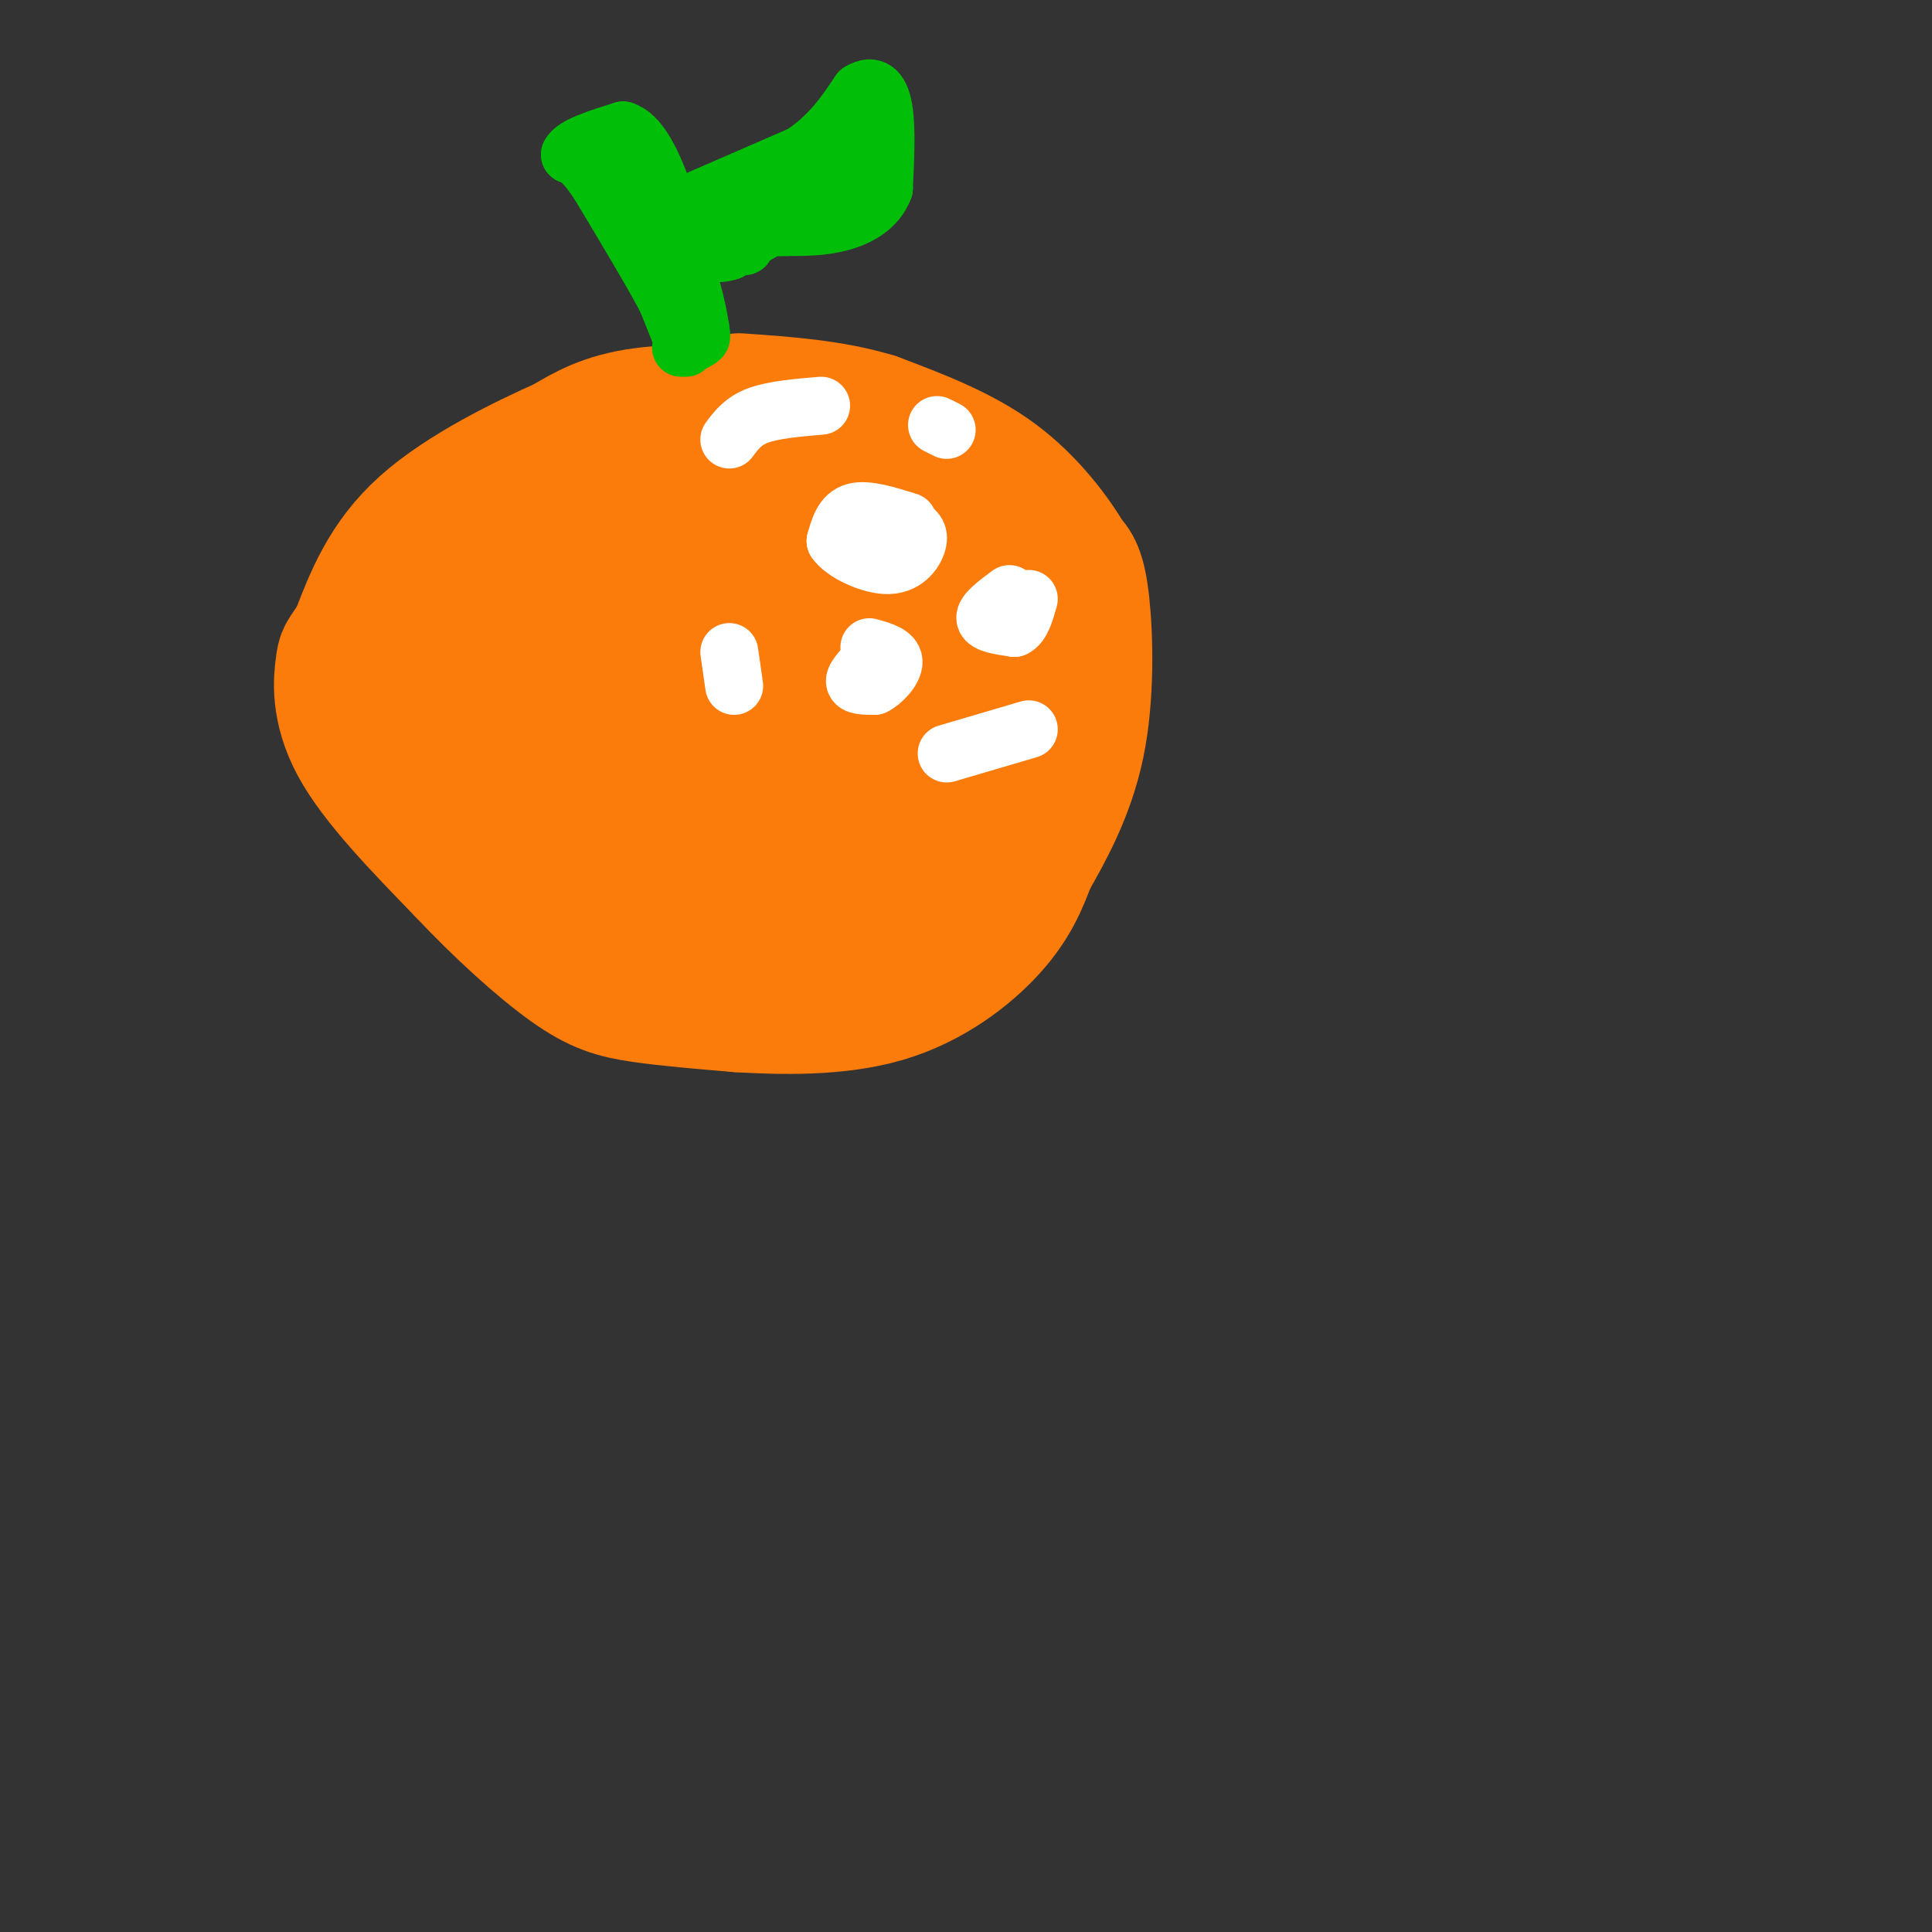 <svg viewBox='0 0 400 400' version='1.1' xmlns='http://www.w3.org/2000/svg' xmlns:xlink='http://www.w3.org/1999/xlink'><rect x="0" y="0" width="400" height="400" fill="#333333" stroke="none"/><g fill='none' stroke='#FB7B0B' stroke-width='28' stroke-linecap='round' stroke-linejoin='round'><path d='M194,104c-12.532,-0.547 -25.063,-1.094 -33,-1c-7.937,0.094 -11.279,0.828 -20,4c-8.721,3.172 -22.822,8.783 -31,13c-8.178,4.217 -10.432,7.039 -12,13c-1.568,5.961 -2.451,15.062 -1,22c1.451,6.938 5.237,11.714 9,16c3.763,4.286 7.504,8.082 15,11c7.496,2.918 18.748,4.959 30,7'/><path d='M151,189c8.016,1.418 13.056,1.463 20,-1c6.944,-2.463 15.793,-7.432 22,-13c6.207,-5.568 9.774,-11.734 12,-18c2.226,-6.266 3.113,-12.633 4,-19'/><path d='M209,138c0.010,-7.506 -1.964,-16.771 -6,-22c-4.036,-5.229 -10.133,-6.422 -24,-8c-13.867,-1.578 -35.503,-3.540 -48,0c-12.497,3.540 -15.856,12.583 -18,18c-2.144,5.417 -3.072,7.209 -4,9'/><path d='M109,135c-0.845,4.821 -0.959,12.375 3,19c3.959,6.625 11.989,12.322 21,15c9.011,2.678 19.003,2.337 26,0c6.997,-2.337 10.998,-6.668 15,-11'/><path d='M174,158c5.531,-4.695 11.858,-10.932 15,-16c3.142,-5.068 3.100,-8.966 1,-13c-2.100,-4.034 -6.259,-8.203 -13,-11c-6.741,-2.797 -16.066,-4.222 -21,-5c-4.934,-0.778 -5.477,-0.910 -10,2c-4.523,2.910 -13.025,8.860 -17,14c-3.975,5.140 -3.421,9.468 -2,14c1.421,4.532 3.711,9.266 6,14'/><path d='M133,157c1.691,3.544 2.919,5.404 7,7c4.081,1.596 11.016,2.928 16,1c4.984,-1.928 8.016,-7.115 10,-15c1.984,-7.885 2.919,-18.469 1,-24c-1.919,-5.531 -6.691,-6.009 -11,-6c-4.309,0.009 -8.154,0.504 -12,1'/><path d='M144,121c-3.675,1.345 -6.861,4.208 -9,10c-2.139,5.792 -3.229,14.513 -2,21c1.229,6.487 4.778,10.740 10,13c5.222,2.260 12.119,2.529 16,4c3.881,1.471 4.747,4.146 7,-3c2.253,-7.146 5.893,-24.111 7,-32c1.107,-7.889 -0.317,-6.701 -2,-8c-1.683,-1.299 -3.624,-5.085 -7,-5c-3.376,0.085 -8.188,4.043 -13,8'/><path d='M151,129c-4.085,5.607 -7.798,15.625 -10,22c-2.202,6.375 -2.893,9.108 2,14c4.893,4.892 15.370,11.943 21,14c5.630,2.057 6.413,-0.878 9,-7c2.587,-6.122 6.978,-15.429 8,-22c1.022,-6.571 -1.325,-10.406 -3,-14c-1.675,-3.594 -2.679,-6.948 -6,-10c-3.321,-3.052 -8.959,-5.801 -15,-7c-6.041,-1.199 -12.485,-0.847 -18,2c-5.515,2.847 -10.100,8.190 -13,14c-2.900,5.810 -4.114,12.089 -3,17c1.114,4.911 4.557,8.456 8,12'/><path d='M131,164c5.187,2.641 14.153,3.243 22,0c7.847,-3.243 14.575,-10.330 18,-17c3.425,-6.670 3.547,-12.923 3,-18c-0.547,-5.077 -1.764,-8.976 -4,-12c-2.236,-3.024 -5.491,-5.171 -8,-7c-2.509,-1.829 -4.272,-3.338 -10,-1c-5.728,2.338 -15.422,8.524 -21,15c-5.578,6.476 -7.040,13.244 -5,21c2.040,7.756 7.583,16.502 15,22c7.417,5.498 16.709,7.749 26,10'/><path d='M167,177c4.368,2.159 2.289,2.555 4,1c1.711,-1.555 7.213,-5.062 11,-13c3.787,-7.938 5.860,-20.307 3,-29c-2.860,-8.693 -10.653,-13.712 -16,-16c-5.347,-2.288 -8.247,-1.847 -11,-1c-2.753,0.847 -5.358,2.099 -3,3c2.358,0.901 9.679,1.450 17,2'/><path d='M172,124c4.333,0.000 6.667,-1.000 9,-2'/><path d='M199,111c-1.750,-3.333 -3.500,-6.667 -12,-8c-8.500,-1.333 -23.750,-0.667 -39,0'/><path d='M148,103c-9.889,-0.711 -15.111,-2.489 -22,0c-6.889,2.489 -15.444,9.244 -24,16'/><path d='M102,119c-6.389,4.504 -10.362,7.764 -13,11c-2.638,3.236 -3.941,6.448 -4,11c-0.059,4.552 1.126,10.443 4,16c2.874,5.557 7.437,10.778 12,16'/><path d='M101,173c6.133,7.289 15.467,17.511 26,22c10.533,4.489 22.267,3.244 34,2'/><path d='M161,197c10.133,-0.311 18.467,-2.089 26,-9c7.533,-6.911 14.267,-18.956 21,-31'/><path d='M208,157c5.643,-7.726 9.250,-11.542 10,-18c0.750,-6.458 -1.357,-15.560 -6,-23c-4.643,-7.440 -11.821,-13.220 -19,-19'/><path d='M193,97c-5.625,-4.589 -10.188,-6.560 -15,-8c-4.812,-1.440 -9.872,-2.349 -18,-3c-8.128,-0.651 -19.322,-1.043 -27,0c-7.678,1.043 -11.839,3.522 -16,6'/><path d='M117,92c-8.311,3.689 -21.089,9.911 -29,17c-7.911,7.089 -10.956,15.044 -14,23'/><path d='M74,132c-2.762,4.274 -2.667,3.458 -3,6c-0.333,2.542 -1.095,8.440 3,16c4.095,7.560 13.048,16.780 22,26'/><path d='M96,180c7.726,8.214 16.042,15.750 22,20c5.958,4.250 9.560,5.214 15,6c5.440,0.786 12.720,1.393 20,2'/><path d='M153,208c8.667,0.524 20.333,0.833 30,-2c9.667,-2.833 17.333,-8.810 22,-14c4.667,-5.190 6.333,-9.595 8,-14'/><path d='M213,178c3.405,-5.976 7.917,-13.917 10,-24c2.083,-10.083 1.738,-22.310 1,-29c-0.738,-6.690 -1.869,-7.845 -3,-9'/><path d='M221,116c-2.689,-4.644 -7.911,-11.756 -15,-17c-7.089,-5.244 -16.044,-8.622 -25,-12'/><path d='M181,87c-8.833,-2.667 -18.417,-3.333 -28,-4'/></g>
<g fill='none' stroke='#01BE09' stroke-width='12' stroke-linecap='round' stroke-linejoin='round'><path d='M142,72c0.000,0.000 -4.000,-10.000 -4,-10'/><path d='M138,62c-3.000,-5.667 -8.500,-14.833 -14,-24'/><path d='M124,38c-3.333,-5.000 -4.667,-5.500 -6,-6'/><path d='M118,32c0.833,-1.833 5.917,-3.417 11,-5'/><path d='M129,27c3.222,1.000 5.778,6.000 8,12c2.222,6.000 4.111,13.000 6,20'/><path d='M143,59c1.333,4.833 1.667,6.917 2,9'/><path d='M145,68c0.333,1.833 0.167,1.917 0,2'/><path d='M145,70c-0.667,0.667 -2.333,1.333 -4,2'/><path d='M143,42c0.000,0.000 23.000,-10.000 23,-10'/><path d='M166,32c5.833,-3.833 8.917,-8.417 12,-13'/><path d='M178,19c2.978,-1.844 4.422,0.044 5,4c0.578,3.956 0.289,9.978 0,16'/><path d='M183,39c-1.511,4.000 -5.289,6.000 -9,7c-3.711,1.000 -7.356,1.000 -11,1'/><path d='M163,47c-3.845,0.155 -7.958,0.042 -9,1c-1.042,0.958 0.988,2.988 0,3c-0.988,0.012 -4.994,-1.994 -9,-4'/><path d='M145,47c2.000,-2.167 11.500,-5.583 21,-9'/><path d='M166,38c5.333,-3.333 8.167,-7.167 11,-11'/><path d='M177,27c2.333,0.422 2.667,6.978 0,11c-2.667,4.022 -8.333,5.511 -14,7'/><path d='M163,45c-4.333,2.333 -8.167,4.667 -12,7'/><path d='M151,52c-3.000,1.000 -4.500,0.000 -6,-1'/></g>
<g fill='none' stroke='#FFFFFF' stroke-width='12' stroke-linecap='round' stroke-linejoin='round'><path d='M188,108c-4.250,-1.333 -8.500,-2.667 -11,-2c-2.500,0.667 -3.250,3.333 -4,6'/><path d='M173,112c1.488,2.321 7.208,5.125 11,5c3.792,-0.125 5.655,-3.179 6,-5c0.345,-1.821 -0.827,-2.411 -2,-3'/><path d='M188,109c-0.500,-0.667 -0.750,-0.833 -1,-1'/><path d='M209,123c-2.583,1.917 -5.167,3.833 -5,5c0.167,1.167 3.083,1.583 6,2'/><path d='M210,130c1.500,-0.667 2.250,-3.333 3,-6'/><path d='M181,136c-2.000,2.000 -4.000,4.000 -4,5c0.000,1.000 2.000,1.000 4,1'/><path d='M181,142c1.733,-0.822 4.067,-3.378 4,-5c-0.067,-1.622 -2.533,-2.311 -5,-3'/><path d='M213,151c0.000,0.000 -17.000,5.000 -17,5'/><path d='M151,91c1.417,-1.917 2.833,-3.833 6,-5c3.167,-1.167 8.083,-1.583 13,-2'/><path d='M194,88c0.000,0.000 2.000,1.000 2,1'/><path d='M151,135c0.000,0.000 1.000,7.000 1,7'/></g>
</svg>